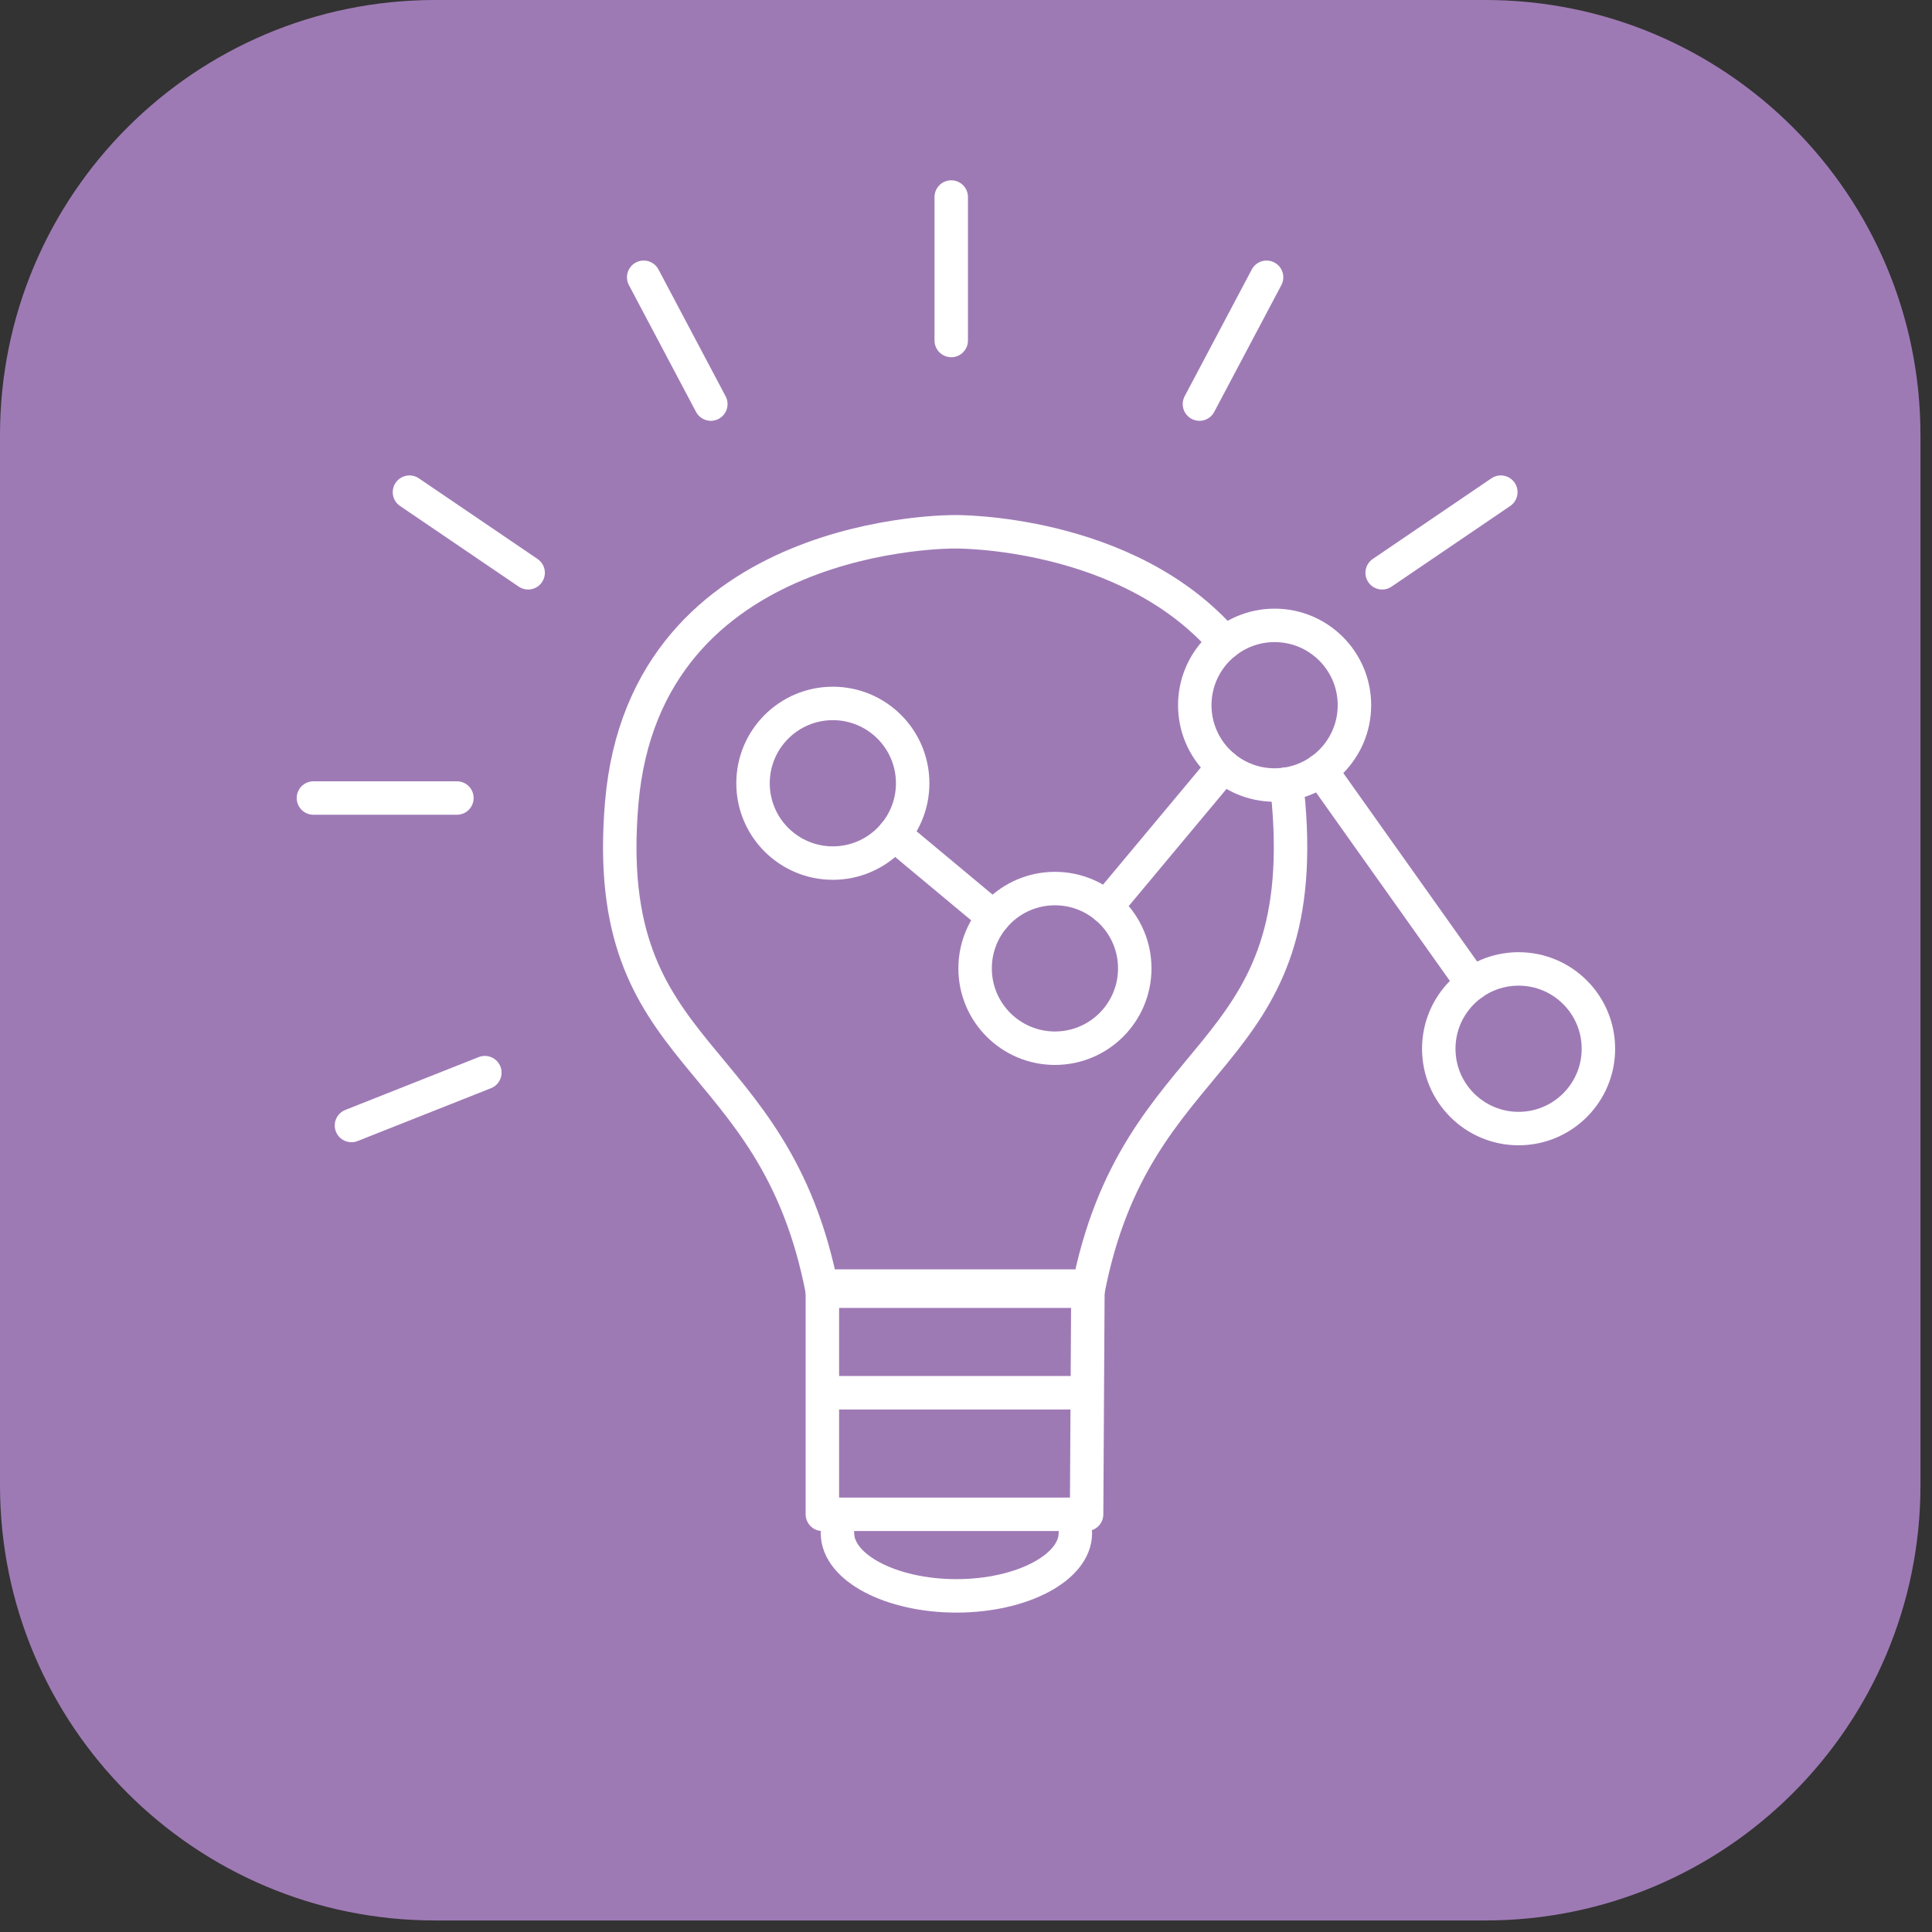 <svg width="111" height="111" viewBox="0 0 111 111" fill="none" xmlns="http://www.w3.org/2000/svg">
<rect x="0" y="0" width="111" height="111" fill="#333333" stroke="none"/>
<path d="M0 85.337C0 99.144 11.193 110.337 25 110.337H85.337C99.144 110.337 110.337 99.144 110.337 85.337V25C110.337 11.193 99.144 0 85.337 0H25C11.193 0 0 11.193 0 25V85.337Z" fill="#9E7AB5"/>
<path d="M72.769 15.931L68.912 23.216" stroke="white" stroke-width="1.922" stroke-miterlimit="10" stroke-linecap="round" stroke-linejoin="round"/>
<path d="M86.227 28.276L79.41 32.909" stroke="white" stroke-width="1.922" stroke-miterlimit="10" stroke-linecap="round" stroke-linejoin="round"/>
<path d="M54.652 11.32V19.562" stroke="white" stroke-width="1.922" stroke-miterlimit="10" stroke-linecap="round" stroke-linejoin="round"/>
<path d="M36.982 15.931L40.839 23.216" stroke="white" stroke-width="1.922" stroke-miterlimit="10" stroke-linecap="round" stroke-linejoin="round"/>
<path d="M23.525 28.276L30.343 32.909" stroke="white" stroke-width="1.922" stroke-miterlimit="10" stroke-linecap="round" stroke-linejoin="round"/>
<path d="M20.193 64.663L27.856 61.627" stroke="white" stroke-width="1.922" stroke-miterlimit="10" stroke-linecap="round" stroke-linejoin="round"/>
<path d="M18.008 45.849H26.251" stroke="white" stroke-width="1.922" stroke-miterlimit="10" stroke-linecap="round" stroke-linejoin="round"/>
<path d="M87.248 55.668C84.715 55.668 82.662 57.722 82.662 60.254C82.662 62.787 84.715 64.84 87.248 64.84C89.781 64.84 91.834 62.787 91.834 60.254C91.833 57.722 89.781 55.668 87.248 55.668Z" stroke="white" stroke-width="1.922" stroke-miterlimit="10" stroke-linecap="round" stroke-linejoin="round"/>
<path d="M73.231 35.93C70.698 35.93 68.644 37.983 68.644 40.516C68.644 43.049 70.698 45.102 73.231 45.102C75.763 45.102 77.817 43.049 77.817 40.516C77.817 37.983 75.763 35.93 73.231 35.93Z" stroke="white" stroke-width="1.922" stroke-miterlimit="10" stroke-linecap="round" stroke-linejoin="round"/>
<path d="M70.378 36.928C64.784 30.432 54.876 30.553 54.876 30.553C54.876 30.553 37.056 30.33 35.719 46.146C34.44 61.28 44.489 59.823 47.247 74.183H62.505C65.265 59.823 75.314 61.281 74.034 46.146C74.002 45.768 73.952 45.408 73.902 45.048" stroke="white" stroke-width="1.922" stroke-miterlimit="10" stroke-linecap="round" stroke-linejoin="round"/>
<path d="M60.61 51.051C58.077 51.051 56.023 53.104 56.023 55.637C56.023 58.17 58.077 60.223 60.61 60.223C63.142 60.223 65.196 58.17 65.196 55.637C65.196 53.104 63.142 51.051 60.61 51.051Z" stroke="white" stroke-width="1.922" stroke-miterlimit="10" stroke-linecap="round" stroke-linejoin="round"/>
<path d="M47.85 40.415C45.317 40.415 43.264 42.469 43.264 45.001C43.264 47.534 45.317 49.587 47.85 49.587C50.383 49.587 52.436 47.533 52.436 45.001C52.436 42.468 50.383 40.415 47.85 40.415Z" stroke="white" stroke-width="1.922" stroke-miterlimit="10" stroke-linecap="round" stroke-linejoin="round"/>
<path d="M84.593 56.517L75.883 44.252" stroke="white" stroke-width="1.922" stroke-miterlimit="10" stroke-linecap="round" stroke-linejoin="round"/>
<path d="M70.292 44.036L63.547 52.117" stroke="white" stroke-width="1.922" stroke-miterlimit="10" stroke-linecap="round" stroke-linejoin="round"/>
<path d="M57.087 52.7L51.371 47.937" stroke="white" stroke-width="1.922" stroke-miterlimit="10" stroke-linecap="round" stroke-linejoin="round"/>
<path d="M47.971 80.018H61.784" stroke="white" stroke-width="1.922" stroke-miterlimit="10" stroke-linecap="round" stroke-linejoin="round"/>
<path d="M48.115 88.085C48.115 90.066 51.191 91.688 54.949 91.688C58.707 91.688 61.783 90.066 61.783 88.085" stroke="white" stroke-width="1.922" stroke-miterlimit="10" stroke-linecap="round" stroke-linejoin="round"/>
<path d="M61.463 87.001H62.429L62.505 73.889H47.248V87.001H48.435H61.463Z" stroke="white" stroke-width="1.922" stroke-miterlimit="10" stroke-linecap="round" stroke-linejoin="round"/>
</svg>
